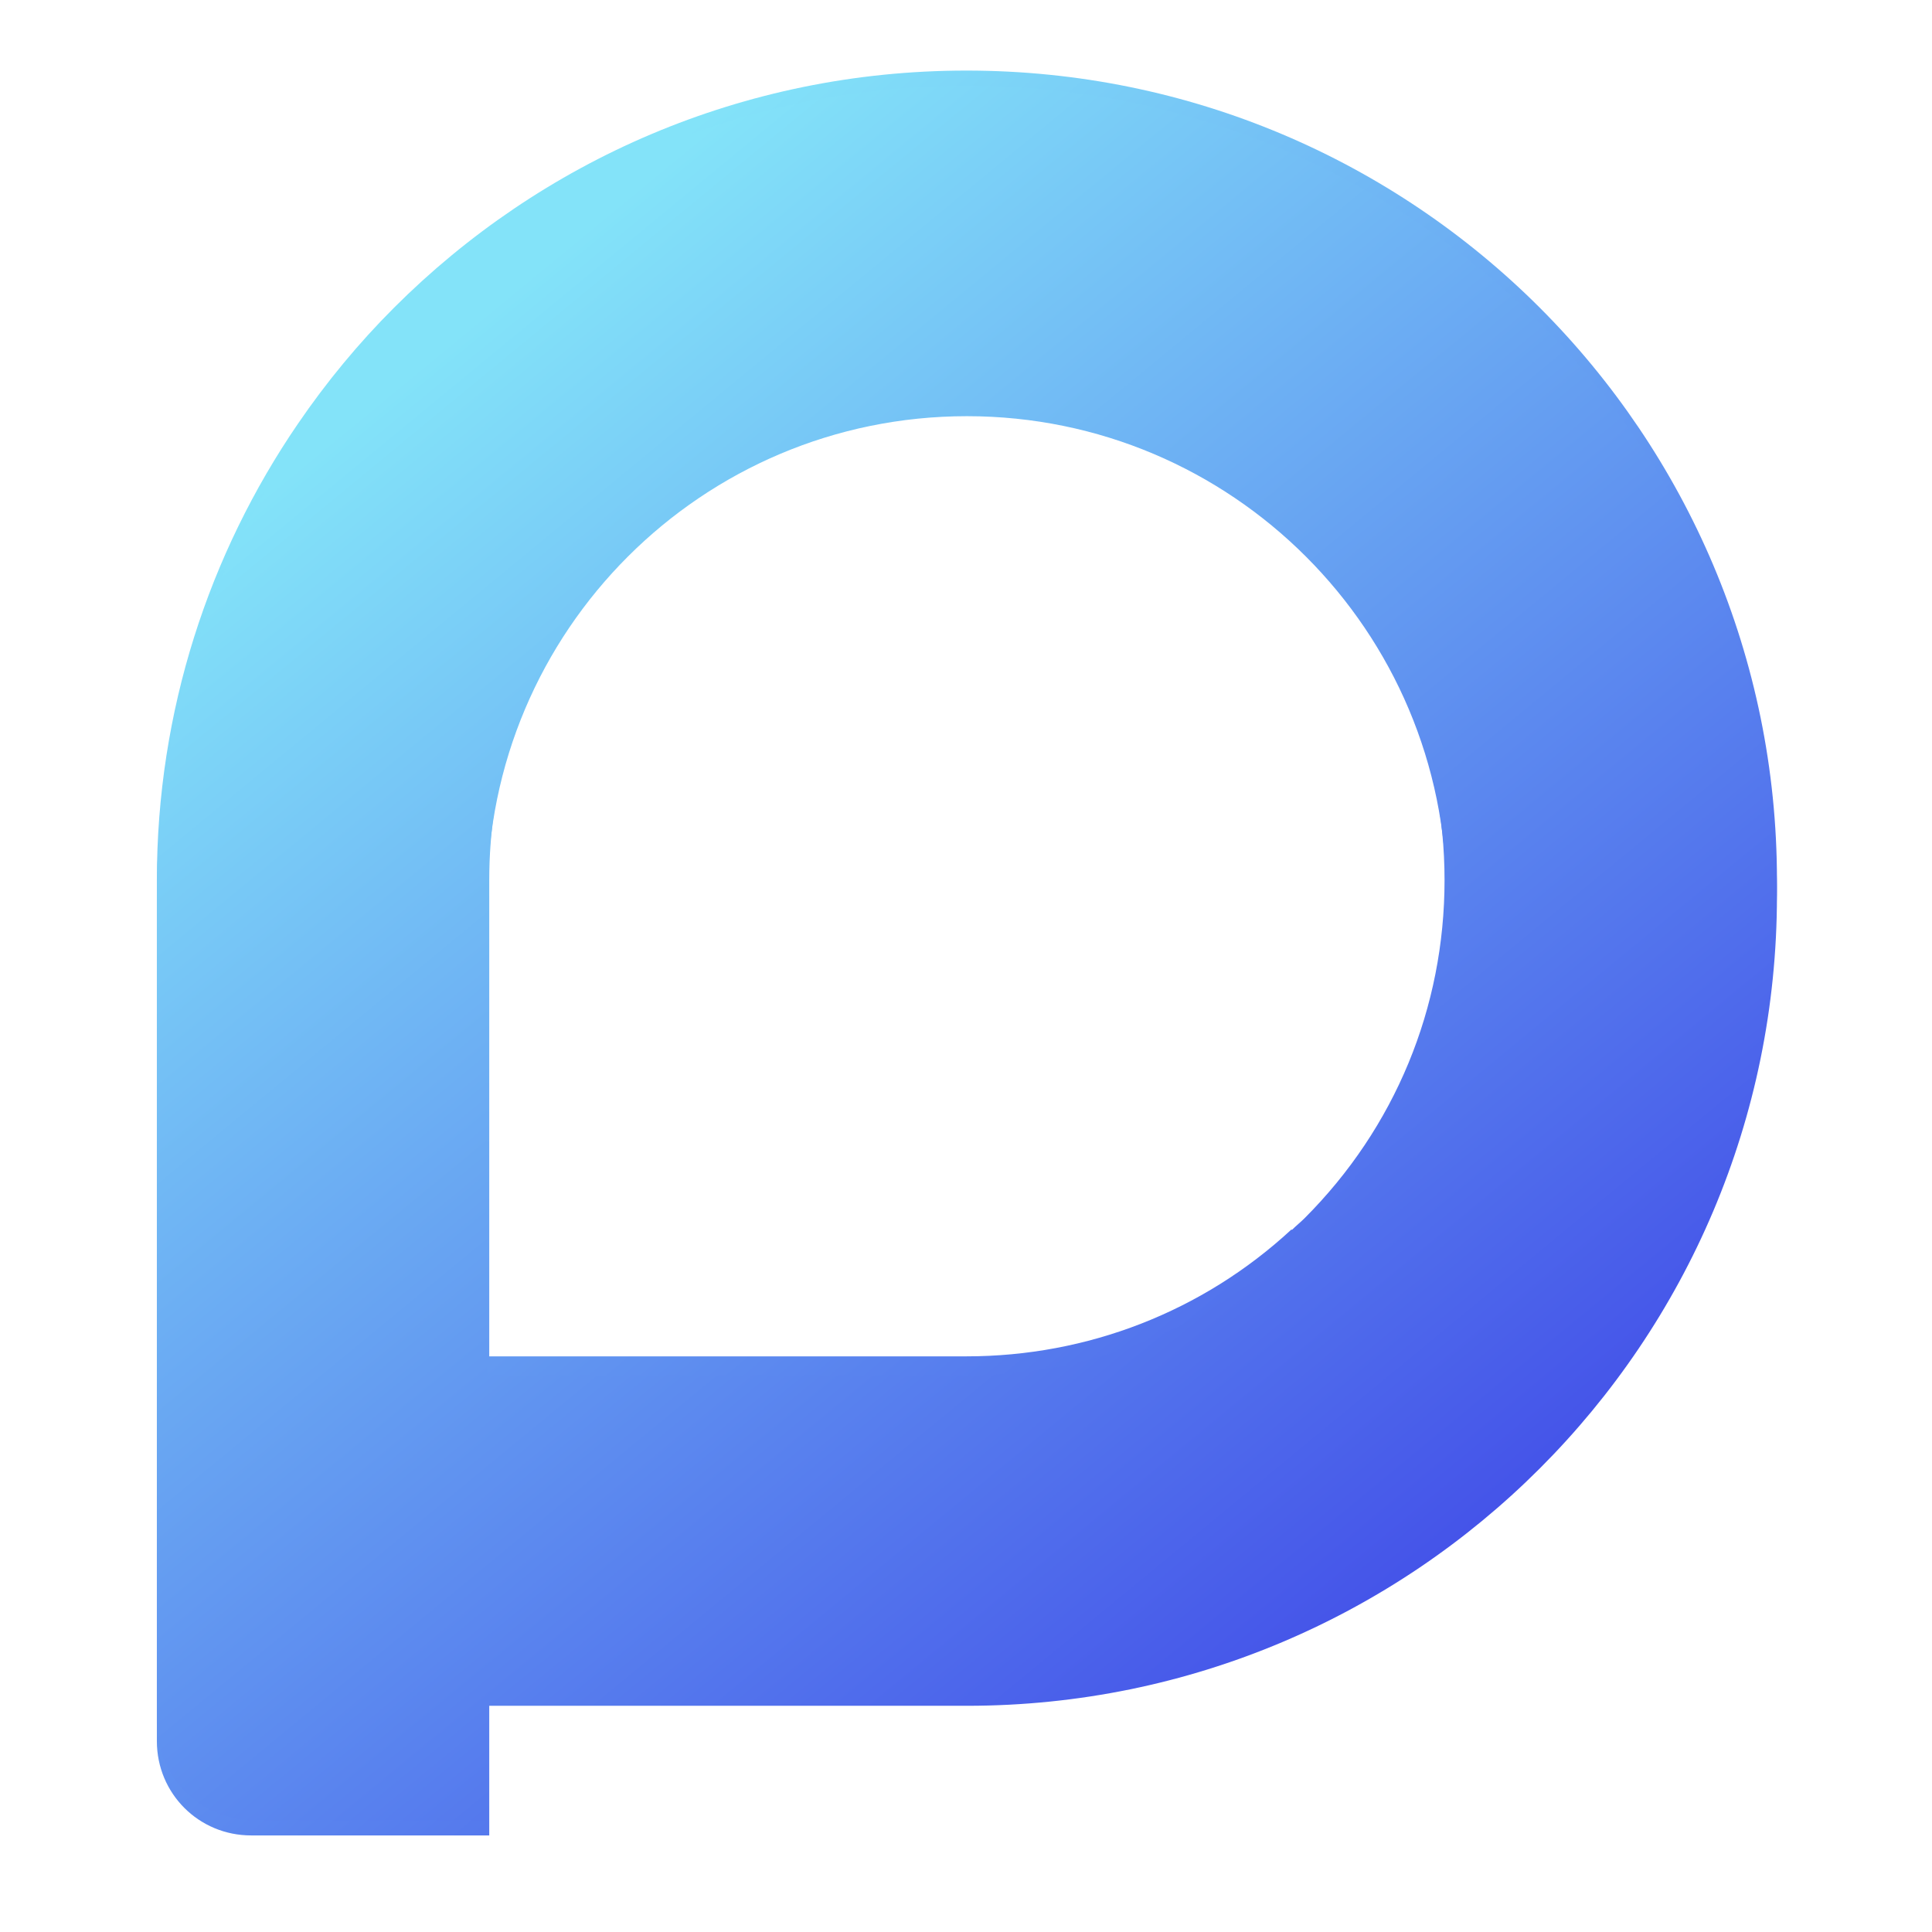 <svg width="72" height="72" viewBox="0 0 72 72" fill="none" xmlns="http://www.w3.org/2000/svg">
<g filter="url(#filter0_ii_10_85)">
<path d="M57.384 11.468C51.917 6.002 44.357 2.63 36.016 2.63C27.675 2.63 20.15 6.002 14.684 11.468C13.37 12.781 12.164 14.237 11.099 15.798C7.798 20.626 5.846 26.482 5.846 32.8V64.887C5.846 66.839 7.407 68.401 9.36 68.401H18.233V62.971H36.016C43.931 62.971 51.136 59.918 56.532 54.949C56.816 54.7 57.1 54.416 57.384 54.132C62.85 48.666 66.222 41.106 66.222 32.8C66.222 24.494 62.85 16.934 57.384 11.468ZM18.233 50.618V32.8C18.233 29.18 19.298 25.701 21.321 22.755C21.96 21.832 22.67 20.98 23.451 20.2C26.787 16.863 31.26 15.018 36.016 15.018C40.772 15.018 45.245 16.863 48.616 20.235C51.988 23.572 53.834 28.044 53.834 32.8C53.834 37.556 51.988 42.029 48.616 45.401C48.474 45.543 48.297 45.685 48.155 45.827H48.12C44.819 48.879 40.524 50.547 36.016 50.547H18.233V50.618Z" fill="url(#paint0_linear_10_85)"/>
</g>
<path fill-rule="evenodd" clip-rule="evenodd" d="M36.034 63.57C52.706 63.57 66.222 50.054 66.222 33.382C66.222 16.709 52.706 3.194 36.034 3.194C19.361 3.194 5.846 16.709 5.846 33.382V64.215C5.846 66.215 7.467 67.837 9.468 67.837H18.162V63.57H36.034ZM36.034 51.253C45.904 51.253 53.905 43.252 53.905 33.382C53.905 23.512 45.904 15.51 36.034 15.51C26.164 15.51 18.162 23.512 18.162 33.382V51.253H36.034Z" fill="url(#paint1_linear_10_85)"/>
<defs>
<filter id="filter0_ii_10_85" x="-0.074" y="-3.289" width="72.215" height="77.61" filterUnits="userSpaceOnUse" color-interpolation-filters="sRGB">
<feFlood flood-opacity="0" result="BackgroundImageFix"/>
<feBlend mode="normal" in="SourceGraphic" in2="BackgroundImageFix" result="shape"/>
<feColorMatrix in="SourceAlpha" type="matrix" values="0 0 0 0 0 0 0 0 0 0 0 0 0 0 0 0 0 0 127 0" result="hardAlpha"/>
<feOffset dx="5.919" dy="5.919"/>
<feGaussianBlur stdDeviation="4.439"/>
<feComposite in2="hardAlpha" operator="arithmetic" k2="-1" k3="1"/>
<feColorMatrix type="matrix" values="0 0 0 0 0.161 0 0 0 0 0.763 0 0 0 0 0.896 0 0 0 0.6 0"/>
<feBlend mode="darken" in2="shape" result="effect1_innerShadow_10_85"/>
<feColorMatrix in="SourceAlpha" type="matrix" values="0 0 0 0 0 0 0 0 0 0 0 0 0 0 0 0 0 0 127 0" result="hardAlpha"/>
<feOffset dx="-5.919" dy="-5.919"/>
<feGaussianBlur stdDeviation="4.439"/>
<feComposite in2="hardAlpha" operator="arithmetic" k2="-1" k3="1"/>
<feColorMatrix type="matrix" values="0 0 0 0 1 0 0 0 0 1 0 0 0 0 1 0 0 0 0.3 0"/>
<feBlend mode="normal" in2="effect1_innerShadow_10_85" result="effect2_innerShadow_10_85"/>
</filter>
<linearGradient id="paint0_linear_10_85" x1="17" y1="12.075" x2="62.035" y2="65.778" gradientUnits="userSpaceOnUse">
<stop stop-color="#83E3F9"/>
<stop offset="1" stop-color="#3939E6"/>
</linearGradient>
<linearGradient id="paint1_linear_10_85" x1="17" y1="12.477" x2="61.123" y2="66.011" gradientUnits="userSpaceOnUse">
<stop stop-color="#83E3F9"/>
<stop offset="1" stop-color="#3939E6"/>
</linearGradient>
</defs>
</svg>
